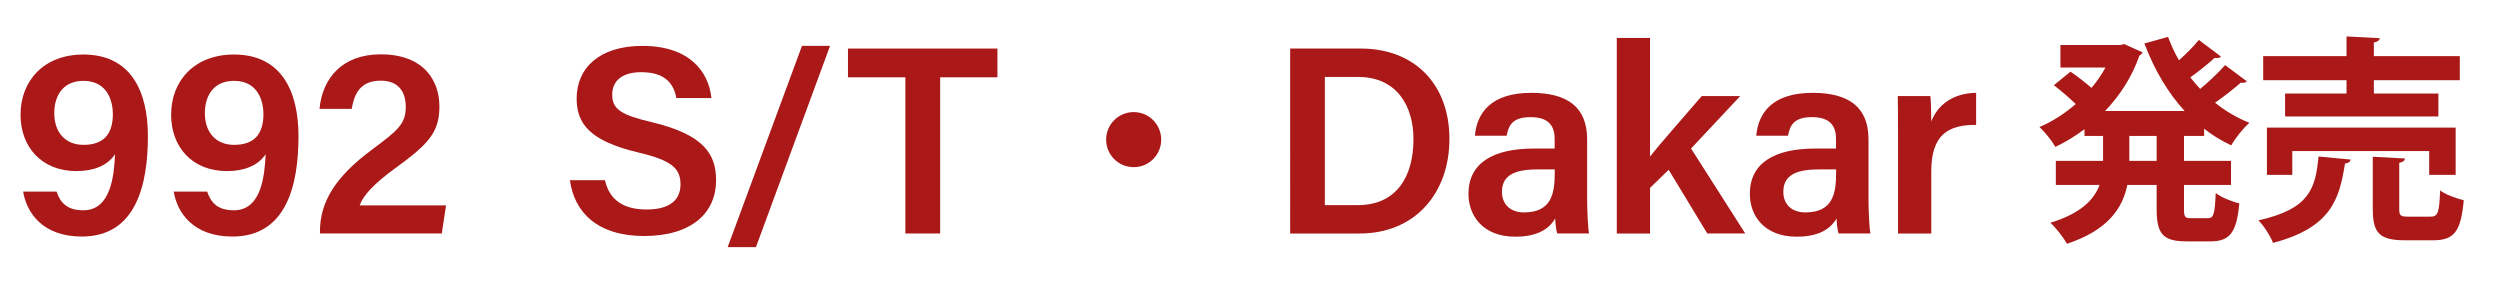 <?xml version="1.0" encoding="UTF-8"?><svg id="_レイヤー_2" xmlns="http://www.w3.org/2000/svg" width="308.565" height="35" viewBox="0 0 308.565 35"><defs><style>.cls-1{fill:#aa1818;}.cls-2{fill:none;}</style></defs><g id="_作業"><path class="cls-1" d="M6.985,23.652c.48,1.441,1.371,2.303,3.298,2.303,3.457,0,3.797-4.402,3.919-6.923-.95,1.448-2.732,2.085-4.765,2.085-4.351,0-6.902-3.023-6.902-6.958,0-4.166,2.858-7.43,7.758-7.43,5.89,0,7.962,4.575,7.962,10.073,0,5.968-1.443,12.393-8.153,12.393-4.819,0-6.804-2.905-7.246-5.543h4.13ZM6.7,13.963c0,2.405,1.39,3.916,3.609,3.916,2.404,0,3.622-1.243,3.622-3.807,0-1.416-.567-4.094-3.632-4.094-2.447,0-3.6,1.748-3.6,3.984Z"/><path class="cls-1" d="M25.57,23.652c.481,1.441,1.372,2.303,3.298,2.303,3.457,0,3.797-4.402,3.92-6.923-.951,1.448-2.732,2.085-4.766,2.085-4.351,0-6.902-3.023-6.902-6.958,0-4.166,2.859-7.43,7.758-7.43,5.891,0,7.963,4.575,7.963,10.073,0,5.968-1.443,12.393-8.154,12.393-4.819,0-6.804-2.905-7.246-5.543h4.13ZM25.286,13.963c0,2.405,1.389,3.916,3.609,3.916,2.404,0,3.621-1.243,3.621-3.807,0-1.416-.567-4.094-3.631-4.094-2.448,0-3.6,1.748-3.6,3.984Z"/><path class="cls-1" d="M39.492,28.819v-.261c0-3.562,1.824-6.697,6.448-10.11,3.207-2.382,4.142-3.181,4.142-5.249,0-1.983-.996-3.243-3.091-3.243-2.299,0-3.226,1.327-3.578,3.478h-3.975c.337-3.724,2.753-6.728,7.553-6.728,5.339,0,7.243,3.258,7.243,6.44,0,3.204-1.373,4.65-5.376,7.558-2.785,2.028-4.039,3.437-4.467,4.647h10.664l-.528,3.468h-15.035Z"/><path class="cls-1" d="M74.669,22.244c.555,2.445,2.277,3.612,5.147,3.612,2.952,0,4.176-1.257,4.176-3.094,0-2.006-1.108-2.976-5.243-3.952-5.926-1.406-7.575-3.522-7.575-6.647,0-3.776,2.813-6.499,8.11-6.499,5.847,0,8.2,3.218,8.521,6.439h-4.324c-.297-1.619-1.243-3.193-4.318-3.193-2.269,0-3.599.973-3.599,2.783,0,1.778,1.079,2.491,4.873,3.385,6.596,1.571,7.945,4.062,7.945,7.183,0,4.001-3.008,6.869-8.887,6.869-5.775,0-8.628-2.95-9.149-6.886h4.323Z"/><path class="cls-1" d="M89.815,30.502l9.168-24.839h3.466l-9.146,24.839h-3.488Z"/><path class="cls-1" d="M111.747,9.541h-7.085v-3.547h18.448v3.547h-7.072v19.278h-4.291V9.541Z"/><path class="cls-1" d="M143.324,17.234c0,1.881-1.519,3.399-3.399,3.399s-3.399-1.519-3.399-3.399,1.519-3.399,3.399-3.399c1.947,0,3.399,1.584,3.399,3.399Z"/><path class="cls-1" d="M159.24,5.994h8.745c6.568,0,10.911,4.376,10.911,11.145,0,6.69-4.222,11.681-11.083,11.681h-8.573V5.994ZM163.521,25.318h4.073c4.719,0,6.865-3.458,6.865-8.149,0-3.995-1.988-7.674-6.842-7.674h-4.097v15.823Z"/><path class="cls-1" d="M195.895,24.666c0,1.591.132,3.718.231,4.153h-3.922c-.131-.35-.23-1.215-.25-1.847-.607,1.013-1.828,2.242-4.928,2.242-4.059,0-5.779-2.66-5.779-5.274,0-3.839,3.061-5.604,8.057-5.604h2.58v-1.174c0-1.304-.448-2.705-2.961-2.705-2.27,0-2.719,1.032-2.965,2.293h-3.918c.244-2.787,1.968-5.314,7.031-5.292,4.41.023,6.823,1.77,6.823,5.747v7.461ZM191.895,20.912h-2.193c-3.016,0-4.321.888-4.321,2.777,0,1.408.906,2.527,2.73,2.527,3.355,0,3.784-2.303,3.784-4.826v-.479Z"/><path class="cls-1" d="M203.659,19.328c1.309-1.687,4.056-4.754,6.383-7.474h4.75l-6.072,6.476,6.689,10.489h-4.684l-4.768-7.86-2.299,2.225v5.636h-4.104V4.679h4.104v14.648Z"/><path class="cls-1" d="M230.623,24.666c0,1.591.132,3.718.231,4.153h-3.922c-.131-.35-.23-1.215-.25-1.847-.607,1.013-1.828,2.242-4.928,2.242-4.059,0-5.779-2.66-5.779-5.274,0-3.839,3.061-5.604,8.057-5.604h2.58v-1.174c0-1.304-.448-2.705-2.961-2.705-2.27,0-2.719,1.032-2.965,2.293h-3.918c.244-2.787,1.968-5.314,7.031-5.292,4.41.023,6.823,1.77,6.823,5.747v7.461ZM226.623,20.912h-2.193c-3.016,0-4.321.888-4.321,2.777,0,1.408.906,2.527,2.73,2.527,3.355,0,3.784-2.303,3.784-4.826v-.479Z"/><path class="cls-1" d="M234.268,16.458c0-1.917-.01-3.359-.033-4.604h4.024c.056.412.111,1.978.111,3.141.795-2.059,2.676-3.497,5.535-3.537v3.957c-3.433-.023-5.535,1.196-5.535,5.726v7.679h-4.103v-12.36Z"/><path class="cls-1" d="M272.045,16.78h-2.483v3.077h5.804v2.969h-5.804v2.942c0,.999.107,1.161.863,1.161h2.105c.702,0,.838-.54.945-3.104.701.54,2.024,1.08,2.915,1.269-.323,3.59-1.161,4.697-3.563,4.697h-2.969c-2.941,0-3.671-.972-3.671-3.995v-2.97h-3.617c-.594,2.889-2.402,5.588-7.45,7.262-.404-.729-1.377-1.998-2.051-2.592,3.779-1.16,5.398-2.861,6.073-4.67h-5.399v-2.969h5.831v-3.077h-2.294v-.837c-1.135.863-2.349,1.593-3.59,2.187-.433-.756-1.323-1.862-1.971-2.456,1.565-.648,3.104-1.646,4.48-2.834-.729-.702-1.809-1.647-2.699-2.322l2.051-1.674c.811.541,1.836,1.35,2.592,1.998.675-.783,1.242-1.619,1.728-2.51h-5.561v-2.781h7.369l.513-.107,2.268,1.025c-.081.162-.243.297-.404.405-.918,2.618-2.402,4.913-4.238,6.829h9.825c-2.105-2.295-3.752-5.129-4.967-8.341l2.915-.81c.378.998.811,1.971,1.35,2.888.918-.81,1.836-1.755,2.457-2.51l2.727,2.052c-.162.188-.514.215-.783.161-.729.675-1.943,1.646-2.996,2.402.377.486.782.972,1.215,1.431,1.105-.918,2.294-2.051,3.076-2.942l2.673,1.998c-.108.135-.271.188-.485.188-.082,0-.162,0-.244-.027-.809.702-2.051,1.701-3.185,2.484,1.269,1.025,2.699,1.862,4.237,2.482-.756.648-1.754,1.917-2.24,2.781-1.215-.567-2.32-1.242-3.347-2.052v.891ZM266.188,19.857v-3.077h-3.374v3.077h3.374Z"/><path class="cls-1" d="M290.134,19.695c-.053.27-.297.459-.701.486-.702,4.48-1.754,7.908-8.881,9.798-.324-.837-1.134-2.132-1.809-2.78,6.316-1.403,7.045-3.914,7.424-7.882l3.967.378ZM289.622,11.543v-1.647h-10.285v-2.969h10.285v-2.43l4.103.217c-.027.27-.243.432-.729.539v1.674h10.608v2.969h-10.608v1.647h7.963v2.834h-18.922v-2.834h7.586ZM303.091,21.584h-3.266v-2.942h-16.898v2.942h-3.131v-5.831h23.295v5.831ZM296.127,25.768c0,.864.161.972,1.134.972h2.727c.917,0,1.079-.459,1.188-3.238.647.512,2.023.998,2.915,1.214-.351,3.914-1.215,4.94-3.779,4.94h-3.509c-3.158,0-3.941-.945-3.941-3.86v-6.451l3.969.216c-.027.27-.217.432-.702.54v5.668Z"/><rect class="cls-2" x="0" width="308.565" height="35"/></g></svg>
